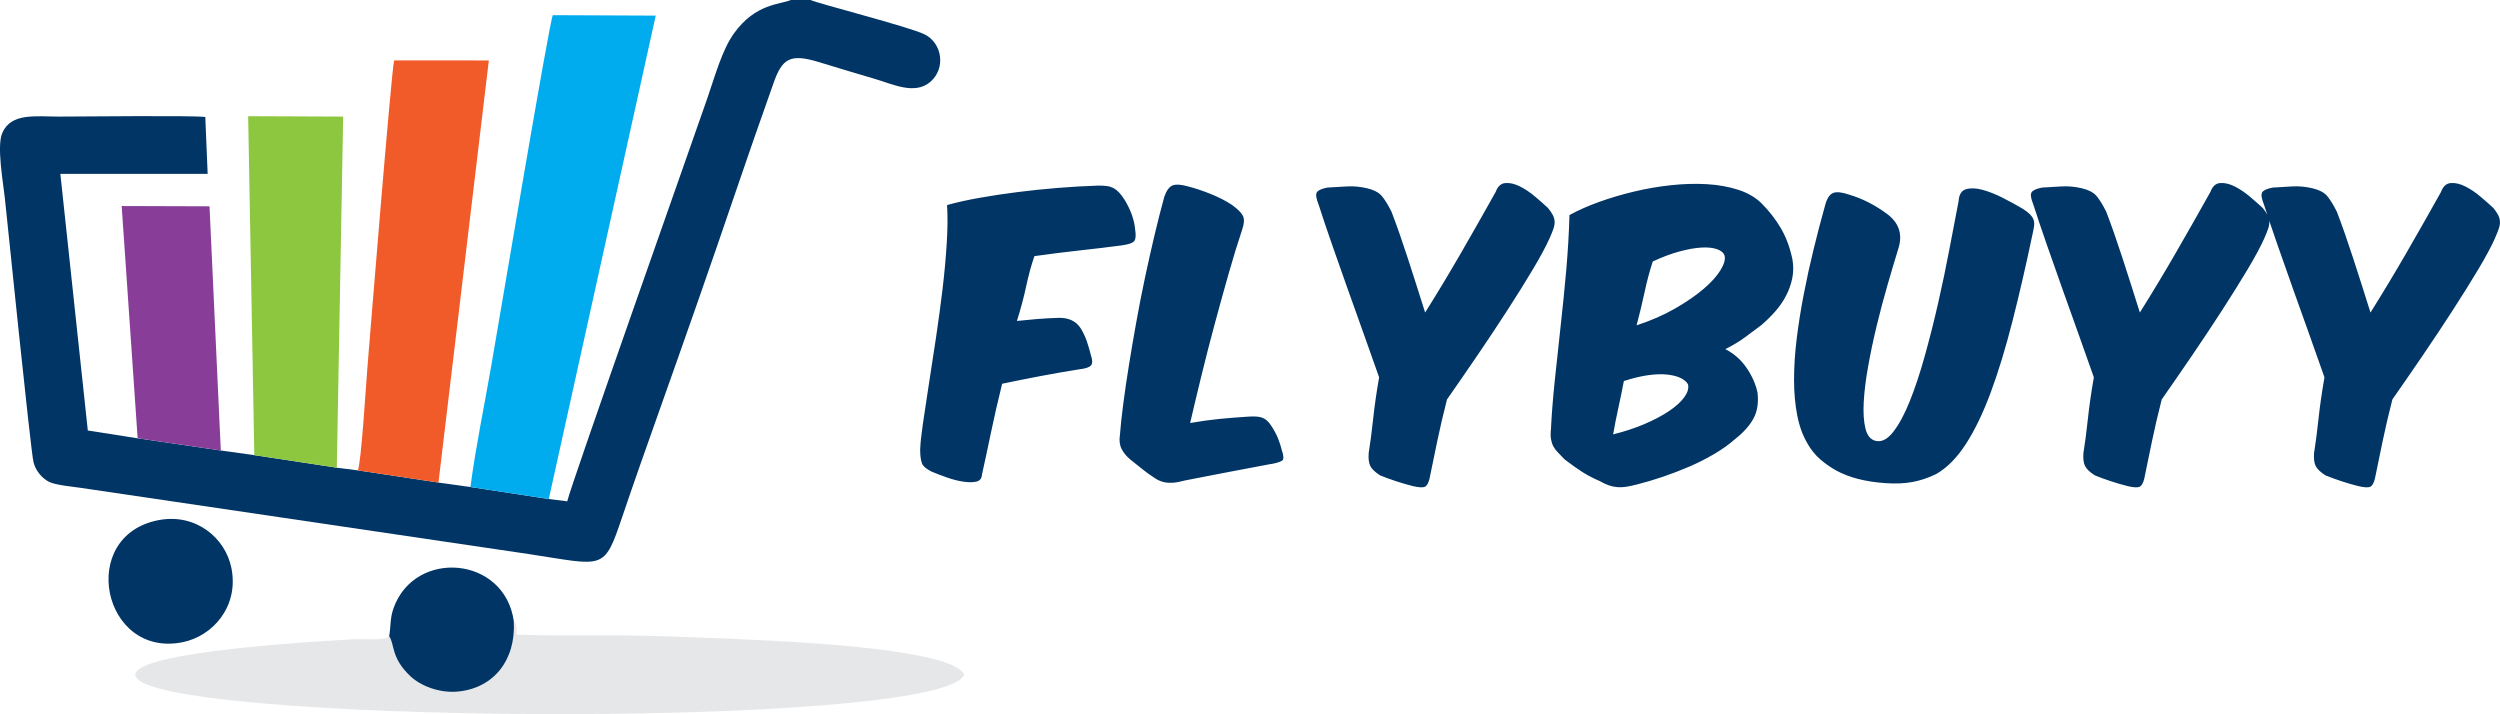 <?xml version="1.0" encoding="UTF-8"?>
<!DOCTYPE svg PUBLIC "-//W3C//DTD SVG 1.1//EN" "http://www.w3.org/Graphics/SVG/1.1/DTD/svg11.dtd">
<!-- Creator: CorelDRAW 2017 -->
<svg xmlns="http://www.w3.org/2000/svg" xml:space="preserve" width="58.183mm" height="16.621mm" version="1.1" style="shape-rendering:geometricPrecision; text-rendering:geometricPrecision; image-rendering:optimizeQuality; fill-rule:evenodd; clip-rule:evenodd"
viewBox="0 0 874.06 249.69"
 xmlns:xlink="http://www.w3.org/1999/xlink">
 <defs>
  <style type="text/css">
   <![CDATA[
    .fil2 {fill:#00ACEE}
    .fil0 {fill:#013565}
    .fil5 {fill:#883E98}
    .fil4 {fill:#8DC73F}
    .fil1 {fill:#E6E7E9}
    .fil3 {fill:#F15B29}
    .fil6 {fill:#013565;fill-rule:nonzero}
   ]]>
  </style>
 </defs>
 <g id="Слой_x0020_1">
  <path class="fil0" d="M191.86 174.47l-27.4 -4.2 -11.17 -1.56 -28.17 -4.26 -7.37 -0.93 -28.84 -4.39 -11.71 -1.63 -29.09 -4.26 -17.41 -2.73 -9.6 -89.72 51.5 -0.01 -0.82 -19.89c-5.74,-0.58 -42.17,-0.13 -51.09,-0.13 -8.3,0 -16.74,-1.39 -19.88,5.68 -2.01,4.51 0.27,17.19 0.88,22.8 0.74,6.84 8.99,88.02 10.02,92.33 0.73,3.06 3.18,5.89 5.68,7 2.35,1.05 7.79,1.55 10.66,1.97 7.58,1.11 15,2.23 22.57,3.33l134.18 19.83c26.56,4.02 26.27,6.14 32.73,-12.93 4.3,-12.7 8.8,-25.41 13.25,-37.94 8.94,-25.16 17.86,-50.53 26.48,-75.91 4.29,-12.64 8.72,-25.26 13.22,-37.97 3,-8.48 5.77,-10.29 15.69,-7.28 6.74,2.05 13.05,3.96 19.88,5.97 6.2,1.83 13.81,5.61 19.2,0.99 5.53,-4.74 4.19,-13.63 -2.08,-16.66 -5.42,-2.63 -37.46,-10.81 -39.77,-11.97l-6.88 0c-3.8,1.61 -12.37,1.19 -19.91,11.67 -4.14,5.75 -6.71,15.13 -9.23,22.45 -4.13,12 -47.95,135.9 -49.06,141.15l-6.46 -0.8z"/>
  <path class="fil1" d="M136.06 222.43c-0.9,1.65 -9.36,0.93 -11.52,1.04 -7.96,0.42 -77.59,4.02 -77.21,12.49 0.76,17.12 280.73,19.42 289.79,0 -3.29,-9.05 -60.35,-11.63 -73.15,-12.24 -13.53,-0.64 -27.21,-1.2 -40.95,-1.5 -14.01,-0.3 -28.56,0.21 -42.42,-0.33 0,-0.13 0.06,-1.85 0.04,-2.02 -0.21,-1.9 -0.44,-2.01 -1,-2.67 0.78,13.69 -7.12,23.4 -19.53,24.59 -6.6,0.63 -13.15,-2.11 -16.58,-5.32 -6.92,-6.5 -5.47,-11.1 -7.47,-14.04z"/>
  <path class="fil2" d="M164.47 170.27l27.4 4.2 37.39 -169.01 -35.98 -0.16c-1.21,2.14 -18.58,105.7 -21.63,123.22 -2.4,13.79 -5.39,28.11 -7.18,41.75z"/>
  <path class="fil3" d="M125.13 164.45l28.17 4.26 17.61 -147.58 -33.11 -0.01c-1,3.91 -8.67,99.13 -9.36,107.59 -0.46,5.62 -2.13,32.84 -3.31,35.73z"/>
  <polygon class="fil4" points="88.91,159.12 117.76,163.51 119.98,40.76 86.76,40.62 "/>
  <polygon class="fil5" points="48.12,153.23 77.2,157.5 73.25,72.13 42.54,72.03 "/>
  <path class="fil0" d="M55.61 181.82c-28.74,5.32 -19.88,48.43 8.28,42.7 10.42,-2.12 19.68,-12.38 17.03,-25.86 -2.07,-10.52 -12.37,-19.24 -25.31,-16.84z"/>
  <path class="fil0" d="M136.06 222.43c2,2.94 0.55,7.54 7.47,14.04 3.43,3.22 9.98,5.95 16.58,5.32 12.41,-1.19 20.31,-10.9 19.53,-24.59 -3.18,-22.85 -34.54,-25.33 -42,-4.69 -1.38,3.83 -0.9,6.1 -1.58,9.91z"/>
  <path class="fil6" d="M392.19 85.78c2.35,-0.31 3.8,-0.8 4.34,-1.47 0.55,-0.67 0.67,-2.02 0.35,-4.05 -0.31,-3.37 -1.53,-6.81 -3.64,-10.33 -0.7,-1.1 -1.37,-1.98 -2,-2.64 -0.63,-0.67 -1.27,-1.17 -1.94,-1.53 -0.67,-0.35 -1.41,-0.59 -2.23,-0.7 -0.82,-0.12 -1.82,-0.18 -2.99,-0.18 -4.7,0.16 -9.45,0.43 -14.27,0.82 -4.81,0.39 -9.53,0.88 -14.15,1.47 -4.62,0.59 -9.02,1.25 -13.21,2 -4.19,0.74 -7.96,1.58 -11.33,2.52 0.23,3.84 0.2,8.3 -0.12,13.39 -0.31,5.09 -0.8,10.43 -1.47,16.03 -0.67,5.6 -1.43,11.25 -2.29,16.97 -0.86,5.71 -1.68,11.1 -2.47,16.15 -0.78,5.05 -1.47,9.59 -2.06,13.62 -0.59,4.03 -0.92,7.14 -1,9.34 0,2.03 0.2,3.6 0.59,4.7 0.39,1.1 1.57,2.11 3.52,3.05 1.49,0.62 3.23,1.29 5.23,1.99 2,0.71 3.89,1.19 5.7,1.47 1.8,0.27 3.33,0.27 4.58,0 1.25,-0.27 1.92,-1.12 2,-2.53 0.94,-4.23 1.98,-9.06 3.11,-14.5 1.13,-5.44 2.45,-11.17 3.93,-17.2 4.46,-0.94 8.96,-1.84 13.5,-2.7 4.54,-0.86 9.04,-1.64 13.51,-2.35 2.11,-0.24 3.46,-0.69 4.05,-1.35 0.59,-0.67 0.57,-1.9 -0.06,-3.7 -0.39,-1.57 -0.84,-3.11 -1.35,-4.64 -0.51,-1.53 -1.23,-3.07 -2.17,-4.64 -1.72,-2.66 -4.5,-3.87 -8.34,-3.64 -2.43,0.08 -4.8,0.22 -7.1,0.41 -2.31,0.2 -4.6,0.41 -6.87,0.65 1.33,-4.23 2.41,-8.26 3.23,-12.09 0.82,-3.84 1.78,-7.36 2.88,-10.57 5.56,-0.78 10.86,-1.45 15.91,-2 5.05,-0.55 9.92,-1.14 14.62,-1.76zm52.33 76.45c2.43,-0.47 3.78,-0.98 4.05,-1.53 0.27,-0.55 0.14,-1.64 -0.41,-3.29 -0.31,-1.33 -0.76,-2.72 -1.35,-4.17 -0.59,-1.45 -1.35,-2.88 -2.29,-4.29 -0.94,-1.49 -1.98,-2.45 -3.11,-2.88 -1.14,-0.43 -2.8,-0.57 -4.99,-0.41 -3.68,0.24 -7.08,0.51 -10.22,0.82 -3.13,0.31 -6.5,0.78 -10.1,1.41 1.25,-5.4 2.6,-11.06 4.05,-16.97 1.45,-5.91 2.97,-11.84 4.58,-17.79 1.6,-5.95 3.21,-11.74 4.81,-17.38 1.6,-5.64 3.19,-10.8 4.76,-15.5 0.7,-2.04 0.8,-3.6 0.29,-4.7 -0.51,-1.1 -1.78,-2.39 -3.82,-3.88 -2.11,-1.41 -4.58,-2.68 -7.4,-3.82 -2.82,-1.14 -5.44,-2.02 -7.87,-2.64 -2.43,-0.7 -4.25,-0.84 -5.46,-0.41 -1.21,0.43 -2.21,1.78 -2.99,4.05 -1.1,3.99 -2.21,8.38 -3.35,13.15 -1.13,4.78 -2.25,9.75 -3.35,14.91 -1.1,5.17 -2.12,10.35 -3.05,15.56 -0.94,5.21 -1.8,10.24 -2.58,15.09 -0.78,4.85 -1.45,9.37 -1.99,13.56 -0.55,4.19 -0.94,7.81 -1.17,10.86 -0.31,1.96 -0.12,3.62 0.59,4.99 0.7,1.37 1.72,2.6 3.05,3.7 1.8,1.41 3.25,2.56 4.34,3.46 1.1,0.9 2.31,1.78 3.64,2.64 0.55,0.39 1.11,0.75 1.7,1.06 0.59,0.31 1.31,0.57 2.17,0.76 0.86,0.2 1.88,0.25 3.05,0.18 1.17,-0.08 2.62,-0.35 4.35,-0.82 4.7,-0.94 9.65,-1.9 14.85,-2.88 5.21,-0.98 10.27,-1.94 15.21,-2.88zm97.31 -79.03c0.55,-1.25 0.98,-2.33 1.29,-3.23 0.31,-0.9 0.45,-1.74 0.41,-2.53 -0.04,-0.78 -0.25,-1.55 -0.65,-2.29 -0.39,-0.74 -0.94,-1.55 -1.64,-2.41 -1.25,-1.17 -2.76,-2.51 -4.52,-3.99 -1.76,-1.49 -3.54,-2.68 -5.34,-3.58 -1.8,-0.9 -3.48,-1.29 -5.05,-1.17 -1.57,0.12 -2.7,1.16 -3.41,3.11 -4.07,7.28 -8.14,14.44 -12.21,21.49 -4.07,7.05 -8.22,13.93 -12.45,20.67 -2.11,-6.73 -4.15,-13.11 -6.11,-19.14 -1.96,-6.03 -3.84,-11.39 -5.64,-16.09 -1.25,-2.51 -2.41,-4.36 -3.46,-5.58 -1.06,-1.21 -2.76,-2.09 -5.11,-2.64 -2.35,-0.55 -4.64,-0.76 -6.87,-0.65 -2.23,0.12 -4.56,0.26 -6.99,0.41 -2.03,0.39 -3.27,0.96 -3.7,1.7 -0.43,0.74 -0.21,2.17 0.65,4.29 1.41,4.38 2.99,9.1 4.76,14.15 1.76,5.05 3.58,10.22 5.46,15.5 1.88,5.28 3.76,10.55 5.64,15.79 1.88,5.24 3.64,10.22 5.28,14.91 -0.94,5.4 -1.64,10.31 -2.11,14.74 -0.47,4.42 -0.98,8.32 -1.53,11.68 -0.16,2.04 0.04,3.58 0.59,4.64 0.55,1.06 1.68,2.13 3.41,3.23 1.72,0.7 3.6,1.39 5.64,2.06 2.04,0.67 3.99,1.23 5.87,1.7 2.04,0.47 3.41,0.55 4.11,0.23 0.7,-0.31 1.25,-1.25 1.64,-2.82 0.86,-4.23 1.76,-8.59 2.7,-13.09 0.94,-4.5 2.07,-9.38 3.41,-14.62 3.44,-4.93 7.01,-10.1 10.69,-15.5 3.68,-5.4 7.16,-10.65 10.45,-15.74 3.29,-5.09 6.24,-9.82 8.86,-14.21 2.62,-4.38 4.6,-8.06 5.93,-11.04zm61.37 38.87c2.66,-1.33 4.97,-2.72 6.93,-4.17 1.96,-1.45 3.88,-2.88 5.75,-4.29 1.72,-1.49 3.33,-3.07 4.81,-4.76 1.49,-1.68 2.74,-3.5 3.76,-5.46 1.02,-1.96 1.74,-3.99 2.17,-6.11 0.43,-2.11 0.45,-4.31 0.06,-6.58 -0.86,-4.15 -2.21,-7.79 -4.05,-10.92 -1.84,-3.13 -4.13,-6.07 -6.87,-8.81 -2.11,-2.03 -4.81,-3.58 -8.1,-4.64 -3.29,-1.06 -6.91,-1.7 -10.86,-1.94 -3.95,-0.23 -8.12,-0.12 -12.5,0.35 -4.38,0.47 -8.71,1.21 -12.98,2.23 -4.27,1.02 -8.36,2.23 -12.27,3.64 -3.91,1.41 -7.36,2.94 -10.33,4.58 -0.16,6.03 -0.53,12.39 -1.11,19.08 -0.59,6.69 -1.25,13.35 -2,19.96 -0.74,6.61 -1.43,12.99 -2.06,19.14 -0.63,6.15 -1.06,11.64 -1.29,16.5 -0.16,1.49 -0.16,2.7 0,3.64 0.16,0.94 0.43,1.78 0.82,2.53 0.39,0.74 0.92,1.45 1.59,2.11 0.66,0.67 1.43,1.47 2.29,2.41 2.35,1.8 4.4,3.27 6.17,4.4 1.76,1.13 3.82,2.21 6.16,3.23 1.25,0.7 2.35,1.21 3.29,1.53 0.94,0.31 1.9,0.51 2.88,0.59 0.98,0.08 2,0.04 3.05,-0.12 1.06,-0.16 2.33,-0.43 3.82,-0.82 2.82,-0.7 5.79,-1.58 8.92,-2.64 3.13,-1.06 6.24,-2.25 9.33,-3.58 3.09,-1.33 6.03,-2.82 8.81,-4.46 2.78,-1.64 5.19,-3.37 7.22,-5.17 2.98,-2.35 5.13,-4.75 6.46,-7.22 1.33,-2.47 1.8,-5.46 1.41,-8.98 -0.62,-2.97 -1.9,-5.87 -3.82,-8.69 -1.92,-2.82 -4.4,-5.01 -7.46,-6.58zm-31 -8.34c1.1,-4.15 2.03,-8.06 2.82,-11.74 0.78,-3.68 1.72,-7.2 2.82,-10.57 3.37,-1.57 6.5,-2.74 9.39,-3.52 2.9,-0.78 5.46,-1.23 7.69,-1.35 2.23,-0.12 4.05,0.08 5.46,0.59 1.41,0.51 2.27,1.27 2.58,2.29 0.31,1.25 -0.16,2.92 -1.41,4.99 -1.25,2.07 -3.23,4.27 -5.93,6.58 -2.7,2.31 -6.03,4.6 -9.98,6.87 -3.95,2.27 -8.43,4.23 -13.44,5.87zm-4.46 19.49c3.13,-1.02 5.99,-1.7 8.57,-2.06 2.58,-0.35 4.85,-0.41 6.81,-0.18 1.96,0.24 3.52,0.67 4.7,1.29 1.17,0.63 1.96,1.33 2.35,2.11 0.31,1.33 -0.1,2.8 -1.23,4.4 -1.13,1.6 -2.88,3.21 -5.22,4.81 -2.35,1.61 -5.21,3.13 -8.57,4.58 -3.37,1.45 -7.08,2.68 -11.16,3.7 0.55,-3.13 1.15,-6.2 1.82,-9.22 0.66,-3.01 1.31,-6.17 1.94,-9.45zm64.19 21.84c1.25,2.19 2.74,4.03 4.46,5.52 1.72,1.49 3.56,2.78 5.52,3.88 4.54,2.5 10.33,3.99 17.38,4.46 3.52,0.24 6.65,0.1 9.39,-0.41 2.74,-0.51 5.48,-1.43 8.22,-2.76 3.84,-2.19 7.32,-5.72 10.45,-10.57 3.13,-4.85 6.03,-10.88 8.69,-18.08 2.66,-7.2 5.19,-15.48 7.57,-24.84 2.39,-9.35 4.75,-19.63 7.1,-30.82 0.24,-1.02 0.39,-1.9 0.47,-2.64 0.08,-0.74 0,-1.43 -0.23,-2.06 -0.24,-0.63 -0.65,-1.23 -1.23,-1.82 -0.59,-0.59 -1.43,-1.23 -2.53,-1.94 -2.11,-1.25 -4.44,-2.52 -6.99,-3.82 -2.54,-1.29 -4.93,-2.23 -7.16,-2.82 -2.23,-0.59 -4.13,-0.65 -5.7,-0.18 -1.57,0.47 -2.43,1.88 -2.58,4.23 -0.94,4.85 -2,10.37 -3.17,16.56 -1.17,6.18 -2.48,12.47 -3.93,18.85 -1.45,6.38 -3.02,12.58 -4.7,18.61 -1.68,6.03 -3.44,11.33 -5.28,15.91 -1.84,4.58 -3.78,8.16 -5.81,10.74 -2.04,2.58 -4.11,3.6 -6.22,3.05 -1.72,-0.47 -2.88,-1.92 -3.46,-4.34 -0.59,-2.43 -0.78,-5.48 -0.59,-9.16 0.2,-3.68 0.7,-7.83 1.53,-12.45 0.82,-4.62 1.82,-9.35 2.99,-14.21 1.17,-4.85 2.45,-9.65 3.82,-14.38 1.37,-4.74 2.68,-9.14 3.93,-13.21 1.33,-4.78 -0.12,-8.69 -4.34,-11.74 -2.04,-1.49 -4.13,-2.78 -6.28,-3.87 -2.15,-1.1 -4.4,-2 -6.75,-2.7 -2.51,-0.86 -4.37,-1.06 -5.58,-0.59 -1.21,0.47 -2.13,1.84 -2.76,4.11 -1.41,5.01 -2.76,10.16 -4.05,15.44 -1.29,5.28 -2.45,10.55 -3.46,15.79 -1.02,5.25 -1.84,10.41 -2.47,15.5 -0.63,5.09 -0.94,9.9 -0.94,14.44 0,4.54 0.37,8.71 1.12,12.51 0.74,3.8 1.94,7.07 3.58,9.81zm159.78 -71.86c0.55,-1.25 0.98,-2.33 1.29,-3.23 0.31,-0.9 0.45,-1.74 0.41,-2.53 -0.04,-0.78 -0.25,-1.55 -0.64,-2.29 -0.39,-0.74 -0.94,-1.55 -1.64,-2.41 -1.25,-1.17 -2.76,-2.51 -4.52,-3.99 -1.76,-1.49 -3.54,-2.68 -5.34,-3.58 -1.8,-0.9 -3.48,-1.29 -5.05,-1.17 -1.57,0.12 -2.7,1.16 -3.41,3.11 -4.07,7.28 -8.14,14.44 -12.21,21.49 -4.07,7.05 -8.22,13.93 -12.45,20.67 -2.11,-6.73 -4.15,-13.11 -6.11,-19.14 -1.96,-6.03 -3.84,-11.39 -5.64,-16.09 -1.25,-2.51 -2.41,-4.36 -3.46,-5.58 -1.06,-1.21 -2.76,-2.09 -5.11,-2.64 -2.35,-0.55 -4.64,-0.76 -6.87,-0.65 -2.23,0.12 -4.56,0.26 -6.99,0.41 -2.04,0.39 -3.27,0.96 -3.7,1.7 -0.43,0.74 -0.21,2.17 0.65,4.29 1.41,4.38 3,9.1 4.76,14.15 1.76,5.05 3.58,10.22 5.46,15.5 1.88,5.28 3.76,10.55 5.64,15.79 1.88,5.24 3.64,10.22 5.28,14.91 -0.94,5.4 -1.64,10.31 -2.11,14.74 -0.47,4.42 -0.98,8.32 -1.53,11.68 -0.16,2.04 0.04,3.58 0.59,4.64 0.55,1.06 1.68,2.13 3.41,3.23 1.72,0.7 3.6,1.39 5.64,2.06 2.04,0.67 3.99,1.23 5.87,1.7 2.04,0.47 3.41,0.55 4.11,0.23 0.7,-0.31 1.25,-1.25 1.64,-2.82 0.86,-4.23 1.76,-8.59 2.7,-13.09 0.94,-4.5 2.07,-9.38 3.41,-14.62 3.44,-4.93 7.01,-10.1 10.69,-15.5 3.68,-5.4 7.16,-10.65 10.45,-15.74 3.29,-5.09 6.24,-9.82 8.87,-14.21 2.62,-4.38 4.6,-8.06 5.93,-11.04zm80.63 0c0.55,-1.25 0.98,-2.33 1.29,-3.23 0.31,-0.9 0.45,-1.74 0.41,-2.53 -0.04,-0.78 -0.25,-1.55 -0.64,-2.29 -0.39,-0.74 -0.94,-1.55 -1.64,-2.41 -1.25,-1.17 -2.76,-2.51 -4.52,-3.99 -1.76,-1.49 -3.54,-2.68 -5.34,-3.58 -1.8,-0.9 -3.48,-1.29 -5.05,-1.17 -1.57,0.12 -2.7,1.16 -3.41,3.11 -4.07,7.28 -8.14,14.44 -12.21,21.49 -4.07,7.05 -8.22,13.93 -12.45,20.67 -2.11,-6.73 -4.15,-13.11 -6.11,-19.14 -1.96,-6.03 -3.84,-11.39 -5.64,-16.09 -1.25,-2.51 -2.41,-4.36 -3.46,-5.58 -1.06,-1.21 -2.76,-2.09 -5.11,-2.64 -2.35,-0.55 -4.64,-0.76 -6.87,-0.65 -2.23,0.12 -4.56,0.26 -6.99,0.41 -2.04,0.39 -3.27,0.96 -3.7,1.7 -0.43,0.74 -0.21,2.17 0.65,4.29 1.41,4.38 3,9.1 4.76,14.15 1.76,5.05 3.58,10.22 5.46,15.5 1.88,5.28 3.76,10.55 5.64,15.79 1.88,5.24 3.64,10.22 5.28,14.91 -0.94,5.4 -1.64,10.31 -2.11,14.74 -0.47,4.42 -0.98,8.32 -1.52,11.68 -0.16,2.04 0.04,3.58 0.59,4.64 0.55,1.06 1.68,2.13 3.41,3.23 1.72,0.7 3.6,1.39 5.64,2.06 2.04,0.67 3.99,1.23 5.87,1.7 2.04,0.47 3.41,0.55 4.11,0.23 0.7,-0.31 1.25,-1.25 1.64,-2.82 0.86,-4.23 1.76,-8.59 2.7,-13.09 0.94,-4.5 2.07,-9.38 3.41,-14.62 3.44,-4.93 7.01,-10.1 10.69,-15.5 3.68,-5.4 7.16,-10.65 10.45,-15.74 3.29,-5.09 6.24,-9.82 8.87,-14.21 2.62,-4.38 4.6,-8.06 5.93,-11.04z"/>
 </g>
</svg>
